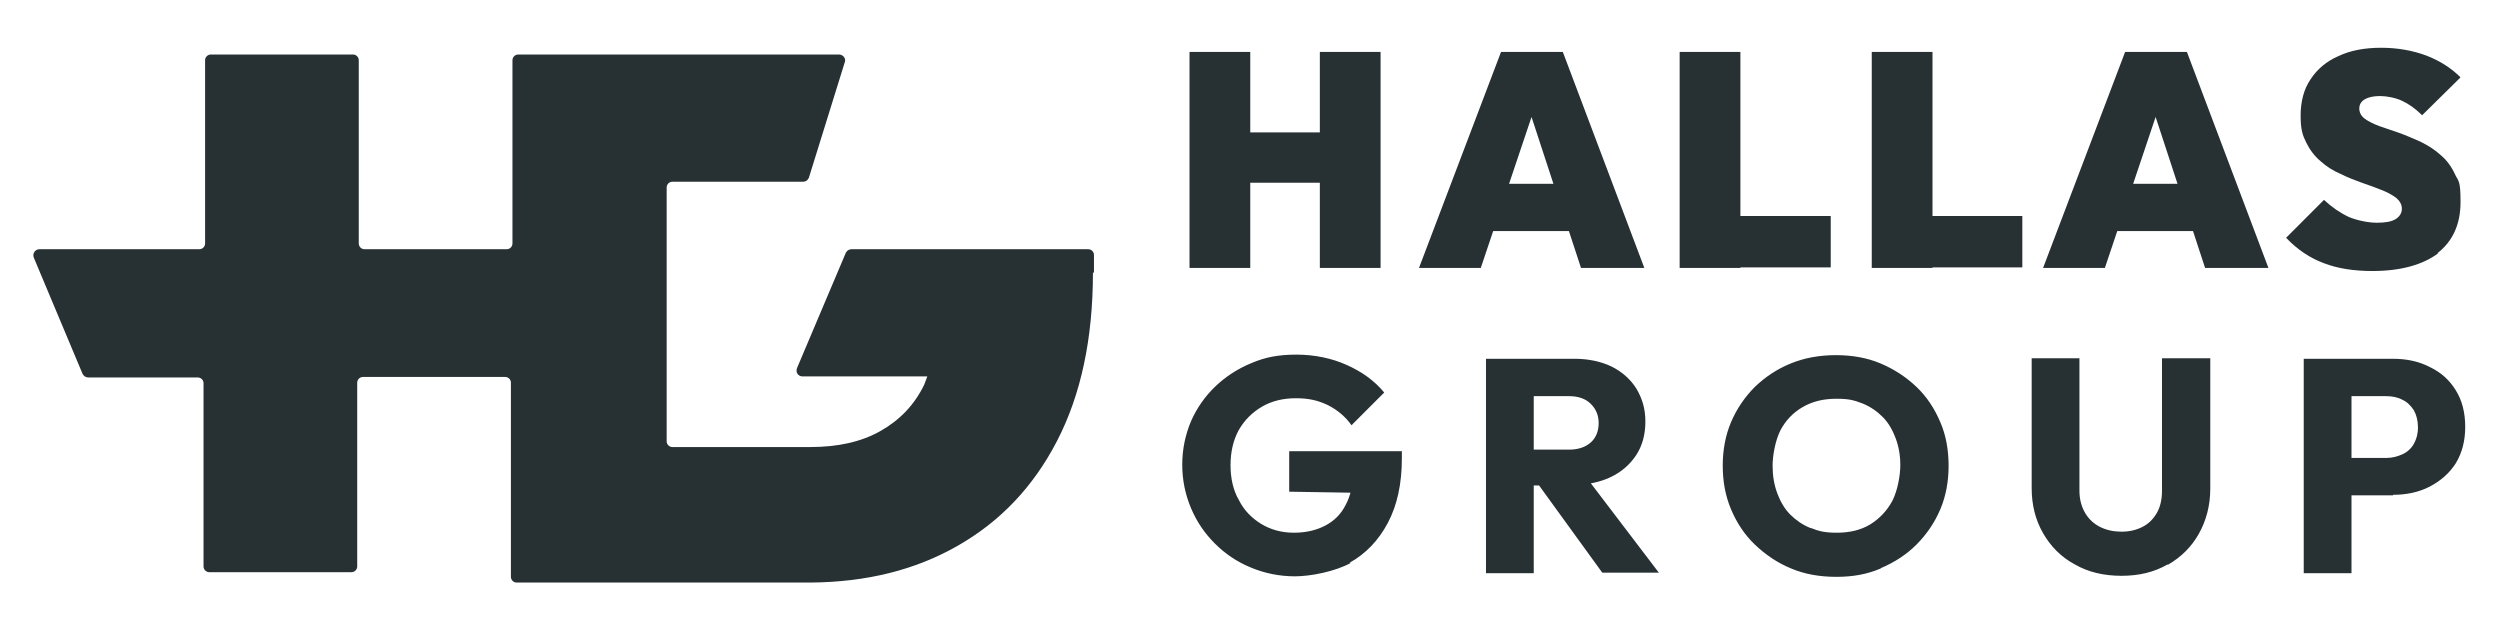 <?xml version="1.0" encoding="UTF-8"?>
<svg xmlns="http://www.w3.org/2000/svg" id="Ebene_1" data-name="Ebene 1" version="1.1" viewBox="0 0 481.5 120.6">
  <defs>
    <style>
      .cls-1 {
        fill: #273134;
        stroke-width: 0px;
      }
    </style>
  </defs>
  <path class="cls-1" d="M452.9,69.1h-9.2v41.3h9.2v-41.3ZM460.9,95.3c2.6,0,5-.5,7.1-1.6,2.1-1.1,3.8-2.6,5-4.5,1.2-2,1.8-4.3,1.8-7s-.6-5.1-1.8-7c-1.2-2-2.9-3.5-5-4.5-2.1-1.1-4.5-1.6-7.1-1.6h-10.2v7.2h8.9c1.1,0,2.2.2,3.1.7.9.4,1.6,1.1,2.2,2,.5.9.8,2,.8,3.3s-.3,2.3-.8,3.2c-.5.9-1.3,1.6-2.2,2-.9.4-1.9.7-3.1.7h-8.9v7.2h10.2ZM417.5,108.8c2.6-1.5,4.6-3.5,6-6,1.4-2.5,2.2-5.4,2.2-8.7v-25.1h-9.3v25.5c0,1.6-.3,3.1-1,4.3-.7,1.2-1.6,2.1-2.8,2.7-1.2.6-2.5.9-4,.9s-2.9-.3-4.1-.9c-1.2-.6-2.2-1.5-2.9-2.7-.7-1.2-1.1-2.6-1.1-4.3v-25.5h-9.2v25c0,3.2.7,6.1,2.2,8.7,1.5,2.6,3.5,4.6,6.1,6,2.6,1.5,5.6,2.2,9,2.2s6.3-.7,8.9-2.2M348.7,101.7c-1.5-.6-2.8-1.5-3.9-2.6-1.1-1.1-1.9-2.5-2.5-4.1-.6-1.6-.9-3.4-.9-5.3s.5-4.8,1.5-6.8c1-1.9,2.4-3.4,4.3-4.5,1.9-1.1,4-1.6,6.5-1.6s3.4.3,5,.9c1.5.6,2.8,1.5,3.9,2.6,1.1,1.1,1.9,2.5,2.5,4.1.6,1.6.9,3.3.9,5.2s-.5,4.8-1.5,6.8c-1,1.9-2.5,3.5-4.3,4.6-1.8,1.1-4,1.6-6.4,1.6s-3.5-.3-5-.9M362.3,109.4c2.6-1.1,4.9-2.6,6.8-4.5,1.9-1.9,3.5-4.2,4.6-6.8,1.1-2.6,1.6-5.4,1.6-8.4s-.5-5.9-1.6-8.4c-1.1-2.6-2.6-4.9-4.6-6.8-2-1.9-4.3-3.4-6.9-4.5-2.6-1.1-5.5-1.6-8.6-1.6s-6,.5-8.7,1.6c-2.7,1.1-4.9,2.6-6.9,4.5-1.9,1.9-3.5,4.2-4.6,6.8-1.1,2.6-1.6,5.4-1.6,8.4s.5,5.8,1.6,8.4c1.1,2.6,2.6,4.9,4.6,6.8,2,1.9,4.3,3.5,7,4.6,2.6,1.1,5.5,1.6,8.7,1.6s5.9-.5,8.5-1.6M319.5,110.3l-15.3-20.1-8.5,2.3,12.9,17.8h10.9ZM295.4,69.1h-9.2v41.3h9.2v-41.3ZM302.8,93.4c2.8,0,5.3-.5,7.4-1.5,2.1-1,3.7-2.4,4.9-4.2,1.2-1.8,1.8-4,1.8-6.5s-.6-4.4-1.7-6.3c-1.1-1.8-2.8-3.3-4.8-4.3-2.1-1-4.5-1.5-7.2-1.5h-9.8v7.2h8.8c1.8,0,3.2.5,4.2,1.5,1,1,1.5,2.2,1.5,3.7s-.5,2.8-1.5,3.7c-1,.9-2.4,1.4-4.2,1.4h-8.7v6.9h9.5ZM259.9,108.4c3.1-1.7,5.6-4.3,7.4-7.7,1.8-3.4,2.7-7.5,2.7-12.5v-1.3h-21.7v7.8l18.4.3-6.1-4.1c0,2.5-.5,4.6-1.4,6.3-.9,1.8-2.2,3.1-3.9,4-1.7.9-3.7,1.4-6.1,1.4s-4.5-.6-6.3-1.7c-1.8-1.1-3.3-2.6-4.3-4.6-1.1-1.9-1.6-4.2-1.6-6.7s.5-4.8,1.6-6.8c1.1-1.9,2.6-3.4,4.5-4.5,1.9-1.1,4.1-1.6,6.5-1.6s4.2.4,6.1,1.3c1.8.9,3.4,2.2,4.6,3.9l6.3-6.3c-1.9-2.3-4.3-4-7.2-5.3-2.9-1.3-6.2-2-9.7-2s-6,.5-8.6,1.6c-2.7,1.1-5,2.6-7,4.5-2,1.9-3.6,4.2-4.7,6.7-1.1,2.6-1.7,5.4-1.7,8.4s.6,5.8,1.7,8.4c1.1,2.6,2.6,4.8,4.6,6.8,1.9,1.9,4.2,3.5,6.9,4.6,2.6,1.1,5.5,1.7,8.5,1.7s7.7-.9,10.8-2.6"></path>
  <path class="cls-1" d="M469.4,48.8c3-2.3,4.5-5.6,4.5-9.9s-.4-3.9-1.1-5.4c-.7-1.5-1.6-2.7-2.8-3.7-1.1-1-2.4-1.8-3.8-2.5-1.4-.6-2.7-1.2-4.1-1.7-1.4-.5-2.7-.9-3.8-1.3-1.1-.4-2.1-.9-2.8-1.4-.7-.5-1.1-1.2-1.1-2s.4-1.4,1.1-1.8c.7-.4,1.7-.6,2.9-.6s2.9.3,4.2.9c1.3.6,2.6,1.5,3.9,2.8l7.4-7.3c-1.8-1.8-4-3.2-6.6-4.2-2.7-1-5.6-1.5-8.7-1.5s-5.9.5-8.2,1.6c-2.3,1-4.1,2.5-5.4,4.5-1.3,1.9-1.9,4.3-1.9,7s.4,3.8,1.1,5.2c.7,1.4,1.6,2.6,2.8,3.6,1.1,1,2.4,1.8,3.8,2.4,1.4.7,2.7,1.2,4.1,1.7,1.4.5,2.6.9,3.8,1.4,1.1.4,2.1,1,2.8,1.5.7.6,1.1,1.3,1.1,2.1s-.4,1.5-1.2,2c-.8.5-2,.7-3.6.7s-3.7-.4-5.4-1.1c-1.7-.8-3.3-1.9-4.8-3.3l-7.3,7.3c2.2,2.3,4.6,3.9,7.3,4.9,2.6,1,5.7,1.5,9.3,1.5,5.5,0,9.8-1.2,12.8-3.5M427,35.4h-23.3v9.1h23.3v-9.1ZM405.4,51.6l11.9-35.4h-4.2l11.6,35.4h12.2l-15.7-41.6h-11.9l-15.8,41.6h11.9ZM389.5,41.6h-19.5v9.9h19.5v-9.9ZM372.2,10h-11.7v41.6h11.7V10ZM352.6,41.6h-19.5v9.9h19.5v-9.9ZM335.2,10h-11.7v41.6h11.7V10ZM306.8,35.4h-23.3v9.1h23.3v-9.1ZM285.2,51.6l11.9-35.4h-4.2l11.6,35.4h12.2l-15.7-41.6h-11.9l-15.8,41.6h11.9ZM258.8,25.5h-23.3v9.7h23.3v-9.7ZM265.9,10h-11.7v41.6h11.7V10ZM240.8,10h-11.7v41.6h11.7V10Z"></path>
  <path class="cls-1" d="M128.3,34.8"></path>
  <path class="cls-1" d="M128.3,10.3"></path>
  <path class="cls-1" d="M210.7,52.5v-3.4c0-.6-.5-1.1-1.1-1.1h-45.6c-.5,0-.9.3-1.1.7l-9.4,22.2c-.3.8.2,1.6,1.1,1.6h24c-.2.5-.4,1.1-.6,1.6-1.9,3.9-4.7,6.8-8.4,8.9-3.7,2.1-8.2,3.1-13.5,3.1s-21.4,0-26.6,0c-.6,0-1.1-.5-1.1-1.1v-48.9c0-.6.5-1.1,1.1-1.1h25.2c.5,0,.9-.3,1.1-.8l6.9-22.2c.3-.7-.3-1.5-1.1-1.5h-61.8c-.6,0-1.1.5-1.1,1.1v35.3c0,.6-.5,1.1-1.1,1.1h-27.4c-.6,0-1.1-.5-1.1-1.1V11.6c0-.6-.5-1.1-1.1-1.1h-27.4c-.6,0-1.1.5-1.1,1.1v35.3c0,.6-.5,1.1-1.1,1.1H7.6c-.8,0-1.4.8-1.1,1.6l9.4,22.4c.2.4.6.7,1.1.7h21.1c.6,0,1.1.5,1.1,1.1v35.3c0,.6.5,1.1,1.1,1.1h27.4c.6,0,1.1-.5,1.1-1.1v-35.4c0-.6.5-1.1,1.1-1.1h27.4c.6,0,1.1.5,1.1,1.1v37.4c0,.6.5,1.1,1.1,1.1h56.7c10.7-.1,20-2.4,28.1-7,8.3-4.7,14.7-11.4,19.3-20.3s6.9-19.7,6.9-32.4"></path>
</svg>
